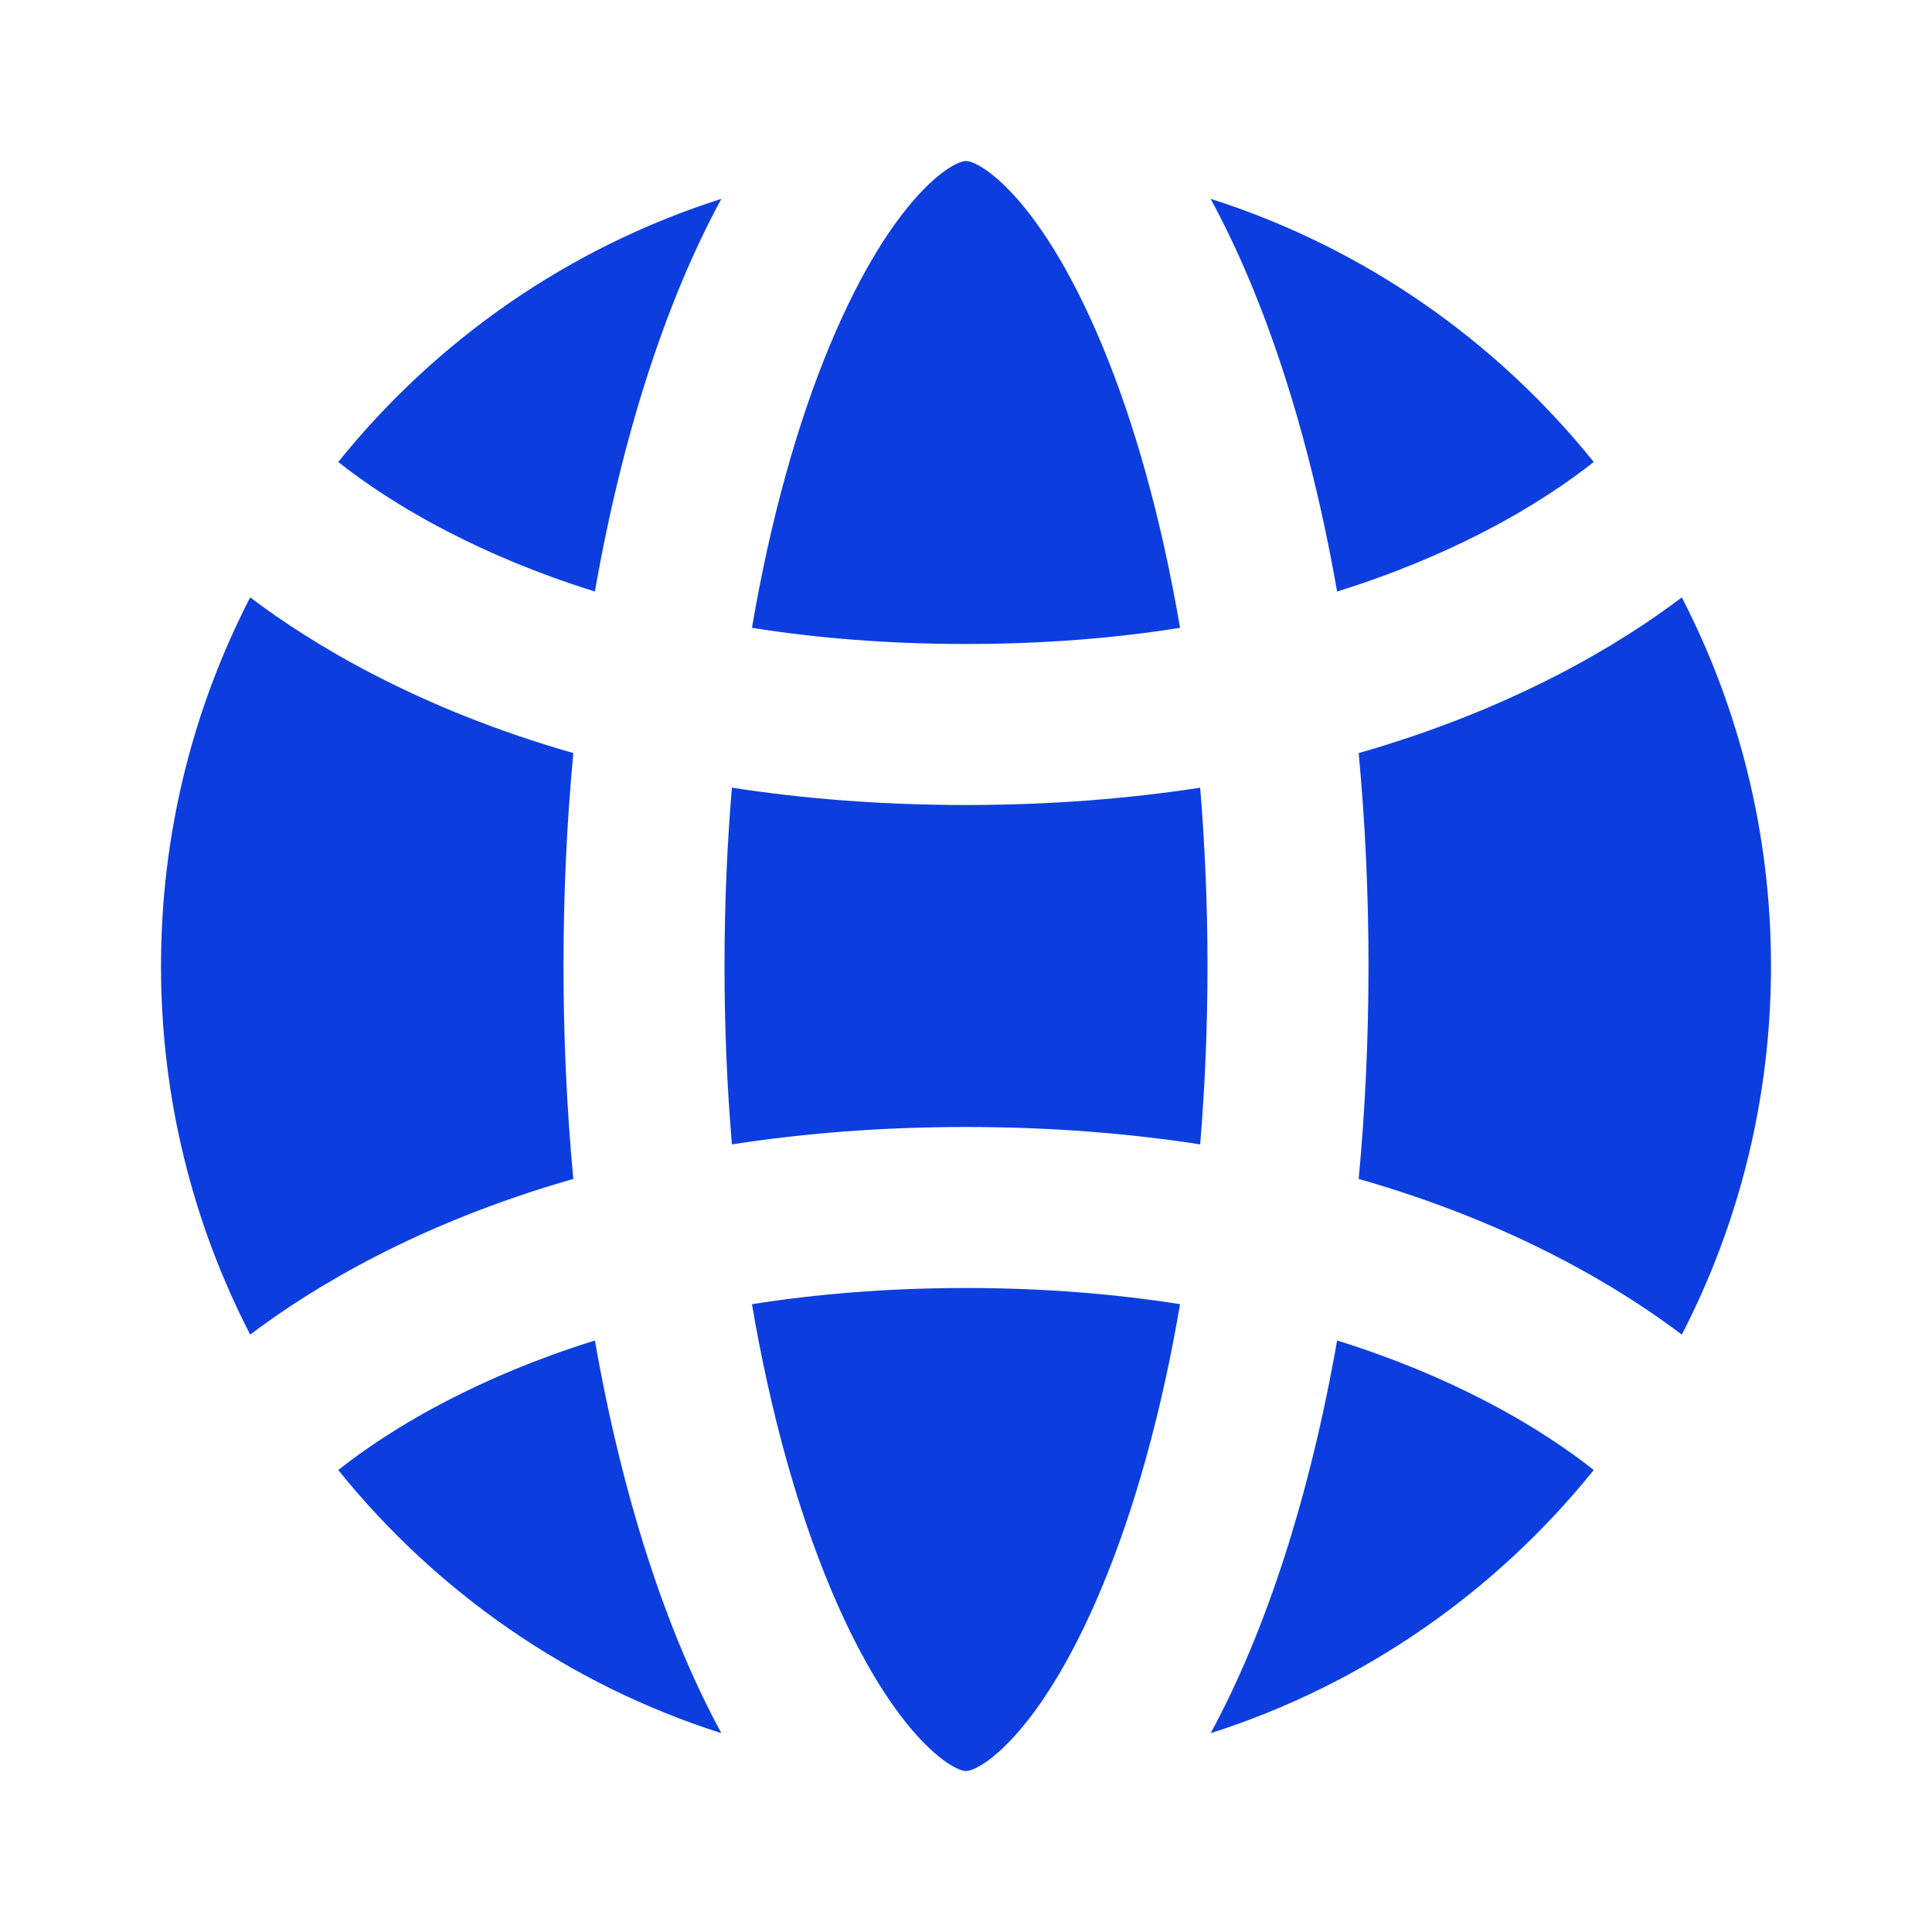 <?xml version="1.0" encoding="UTF-8"?> <svg xmlns="http://www.w3.org/2000/svg" width="24" height="24" viewBox="0 0 24 24" fill="none"><path d="M16.61 16.652C17.329 16.876 17.931 17.135 18.424 17.389C19.044 17.708 19.497 18.023 19.798 18.261C18.581 19.774 16.933 20.927 15.039 21.53C15.725 20.268 16.27 18.59 16.61 16.652Z" fill="#0C3EDF"></path><path d="M12 22C12.011 22 12.048 22 12.126 21.961C12.212 21.919 12.347 21.83 12.521 21.653C12.881 21.288 13.297 20.657 13.689 19.716C14.092 18.75 14.428 17.557 14.659 16.201C13.867 16.076 12.982 16 12 16C11.018 16 10.133 16.076 9.341 16.201C9.572 17.557 9.908 18.75 10.311 19.716C10.703 20.657 11.119 21.288 11.479 21.653C11.653 21.83 11.788 21.919 11.874 21.961C11.952 22 11.989 22 12 22Z" fill="#0C3EDF"></path><path d="M8.961 21.53C7.067 20.927 5.419 19.774 4.202 18.261C4.503 18.023 4.956 17.708 5.576 17.389C6.069 17.135 6.671 16.876 7.39 16.652C7.729 18.59 8.275 20.268 8.961 21.53Z" fill="#0C3EDF"></path><path d="M3.108 16.579C3.49 16.29 4.004 15.949 4.66 15.611C5.332 15.264 6.15 14.923 7.122 14.645C7.042 13.794 7 12.909 7 12C7 11.091 7.042 10.206 7.122 9.355C6.15 9.077 5.332 8.735 4.66 8.389C4.004 8.051 3.49 7.71 3.108 7.421C2.4 8.793 2 10.35 2 12C2 13.65 2.4 15.207 3.108 16.579Z" fill="#0C3EDF"></path><path d="M4.202 5.739C4.503 5.977 4.956 6.292 5.576 6.611C6.069 6.865 6.671 7.124 7.39 7.348C7.729 5.41 8.275 3.732 8.961 2.47C7.067 3.073 5.419 4.225 4.202 5.739Z" fill="#0C3EDF"></path><path d="M15.039 2.47C16.933 3.073 18.581 4.225 19.798 5.739C19.497 5.977 19.044 6.292 18.424 6.611C17.931 6.865 17.329 7.124 16.61 7.348C16.27 5.41 15.725 3.732 15.039 2.47Z" fill="#0C3EDF"></path><path d="M12 2C11.989 2 11.952 2.001 11.874 2.039C11.788 2.081 11.653 2.17 11.479 2.347C11.119 2.712 10.703 3.343 10.311 4.284C9.908 5.25 9.572 6.443 9.341 7.799C10.133 7.925 11.018 8 12 8C12.982 8 13.867 7.925 14.659 7.799C14.428 6.443 14.092 5.25 13.689 4.284C13.297 3.343 12.881 2.712 12.521 2.347C12.347 2.17 12.212 2.081 12.126 2.039C12.048 2.001 12.011 2 12 2Z" fill="#0C3EDF"></path><path d="M20.892 7.421C20.51 7.71 19.996 8.051 19.34 8.389C18.668 8.735 17.85 9.077 16.878 9.355C16.958 10.206 17 11.091 17 12C17 12.909 16.958 13.794 16.878 14.645C17.85 14.923 18.668 15.264 19.34 15.611C19.996 15.949 20.51 16.29 20.892 16.579C21.6 15.207 22 13.65 22 12C22 10.35 21.6 8.793 20.892 7.421Z" fill="#0C3EDF"></path><path d="M12 10C10.937 10 9.969 9.92 9.092 9.785C9.032 10.495 9 11.236 9 12C9 12.764 9.032 13.505 9.092 14.216C9.969 14.08 10.937 14 12 14C13.063 14 14.031 14.08 14.909 14.216C14.968 13.505 15 12.764 15 12C15 11.236 14.968 10.495 14.909 9.785C14.031 9.92 13.063 10 12 10Z" fill="#0C3EDF"></path></svg> 